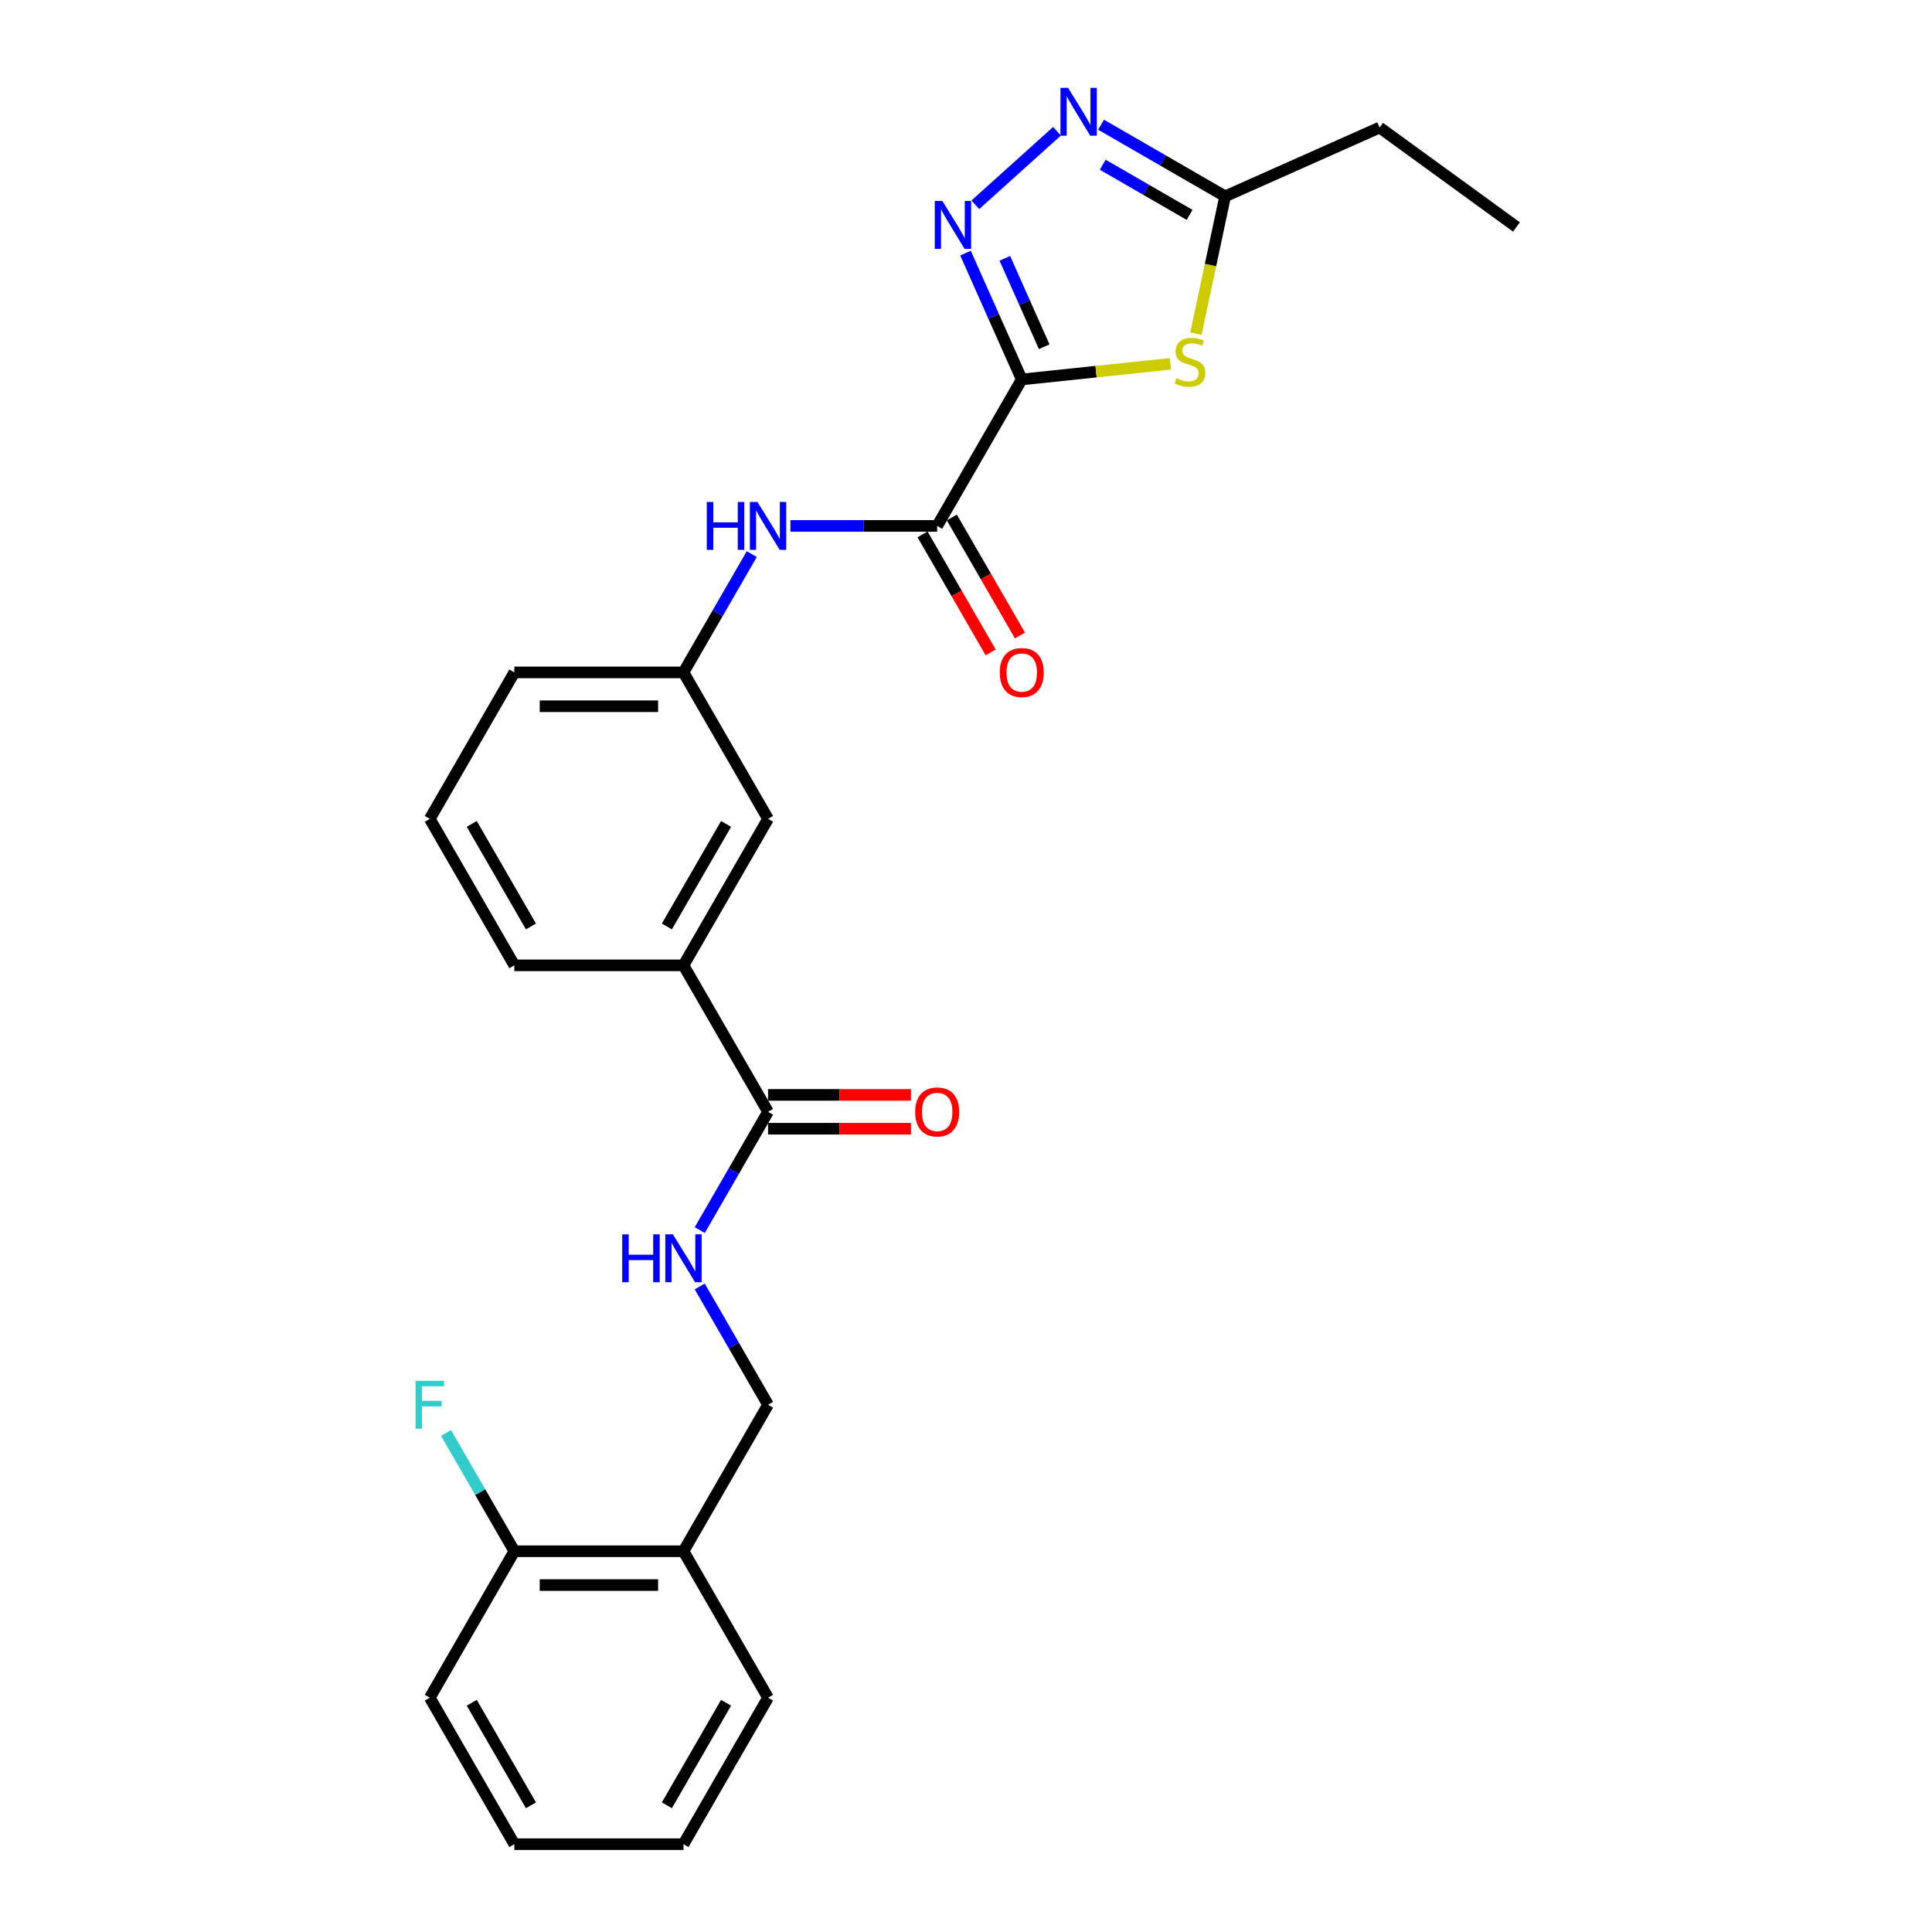 <?xml version='1.0' encoding='iso-8859-1'?>
<svg version='1.1' baseProfile='full'
              xmlns='http://www.w3.org/2000/svg'
                      xmlns:rdkit='http://www.rdkit.org/xml'
                      xmlns:xlink='http://www.w3.org/1999/xlink'
                  xml:space='preserve'
width='1000px' height='1000px' viewBox='0 0 1000 1000'>
<!-- END OF HEADER -->
<rect style='opacity:1.0;fill:#FFFFFF;stroke:none' width='1000' height='1000' x='0' y='0'> </rect>
<path class='bond-0' d='M 528.854,196.403 L 514.298,163.708' style='fill:none;fill-rule:evenodd;stroke:#000000;stroke-width:6px;stroke-linecap:butt;stroke-linejoin:miter;stroke-opacity:1' />
<path class='bond-0' d='M 514.298,163.708 L 499.741,131.013' style='fill:none;fill-rule:evenodd;stroke:#0000FF;stroke-width:6px;stroke-linecap:butt;stroke-linejoin:miter;stroke-opacity:1' />
<path class='bond-0' d='M 540.482,179.473 L 530.292,156.586' style='fill:none;fill-rule:evenodd;stroke:#000000;stroke-width:6px;stroke-linecap:butt;stroke-linejoin:miter;stroke-opacity:1' />
<path class='bond-0' d='M 530.292,156.586 L 520.103,133.7' style='fill:none;fill-rule:evenodd;stroke:#0000FF;stroke-width:6px;stroke-linecap:butt;stroke-linejoin:miter;stroke-opacity:1' />
<path class='bond-1' d='M 528.854,196.403 L 567.317,192.36' style='fill:none;fill-rule:evenodd;stroke:#000000;stroke-width:6px;stroke-linecap:butt;stroke-linejoin:miter;stroke-opacity:1' />
<path class='bond-1' d='M 567.317,192.36 L 605.78,188.317' style='fill:none;fill-rule:evenodd;stroke:#CCCC00;stroke-width:6px;stroke-linecap:butt;stroke-linejoin:miter;stroke-opacity:1' />
<path class='bond-2' d='M 528.854,196.403 L 485.083,272.217' style='fill:none;fill-rule:evenodd;stroke:#000000;stroke-width:6px;stroke-linecap:butt;stroke-linejoin:miter;stroke-opacity:1' />
<path class='bond-3' d='M 504.838,105.992 L 547.104,67.936' style='fill:none;fill-rule:evenodd;stroke:#0000FF;stroke-width:6px;stroke-linecap:butt;stroke-linejoin:miter;stroke-opacity:1' />
<path class='bond-4' d='M 619.01,172.702 L 626.564,137.162' style='fill:none;fill-rule:evenodd;stroke:#CCCC00;stroke-width:6px;stroke-linecap:butt;stroke-linejoin:miter;stroke-opacity:1' />
<path class='bond-4' d='M 626.564,137.162 L 634.119,101.622' style='fill:none;fill-rule:evenodd;stroke:#000000;stroke-width:6px;stroke-linecap:butt;stroke-linejoin:miter;stroke-opacity:1' />
<path class='bond-6' d='M 485.083,272.217 L 447.107,272.217' style='fill:none;fill-rule:evenodd;stroke:#000000;stroke-width:6px;stroke-linecap:butt;stroke-linejoin:miter;stroke-opacity:1' />
<path class='bond-6' d='M 447.107,272.217 L 409.131,272.217' style='fill:none;fill-rule:evenodd;stroke:#0000FF;stroke-width:6px;stroke-linecap:butt;stroke-linejoin:miter;stroke-opacity:1' />
<path class='bond-10' d='M 477.501,276.594 L 495.136,307.139' style='fill:none;fill-rule:evenodd;stroke:#000000;stroke-width:6px;stroke-linecap:butt;stroke-linejoin:miter;stroke-opacity:1' />
<path class='bond-10' d='M 495.136,307.139 L 512.772,337.684' style='fill:none;fill-rule:evenodd;stroke:#FF0000;stroke-width:6px;stroke-linecap:butt;stroke-linejoin:miter;stroke-opacity:1' />
<path class='bond-10' d='M 492.664,267.84 L 510.299,298.384' style='fill:none;fill-rule:evenodd;stroke:#000000;stroke-width:6px;stroke-linecap:butt;stroke-linejoin:miter;stroke-opacity:1' />
<path class='bond-10' d='M 510.299,298.384 L 527.934,328.929' style='fill:none;fill-rule:evenodd;stroke:#FF0000;stroke-width:6px;stroke-linecap:butt;stroke-linejoin:miter;stroke-opacity:1' />
<path class='bond-26' d='M 569.895,64.543 L 602.007,83.082' style='fill:none;fill-rule:evenodd;stroke:#0000FF;stroke-width:6px;stroke-linecap:butt;stroke-linejoin:miter;stroke-opacity:1' />
<path class='bond-26' d='M 602.007,83.082 L 634.119,101.622' style='fill:none;fill-rule:evenodd;stroke:#000000;stroke-width:6px;stroke-linecap:butt;stroke-linejoin:miter;stroke-opacity:1' />
<path class='bond-26' d='M 570.774,85.267 L 593.253,98.245' style='fill:none;fill-rule:evenodd;stroke:#0000FF;stroke-width:6px;stroke-linecap:butt;stroke-linejoin:miter;stroke-opacity:1' />
<path class='bond-26' d='M 593.253,98.245 L 615.731,111.223' style='fill:none;fill-rule:evenodd;stroke:#000000;stroke-width:6px;stroke-linecap:butt;stroke-linejoin:miter;stroke-opacity:1' />
<path class='bond-17' d='M 634.119,101.622 L 714.093,66.015' style='fill:none;fill-rule:evenodd;stroke:#000000;stroke-width:6px;stroke-linecap:butt;stroke-linejoin:miter;stroke-opacity:1' />
<path class='bond-5' d='M 397.54,575.474 L 353.769,499.66' style='fill:none;fill-rule:evenodd;stroke:#000000;stroke-width:6px;stroke-linecap:butt;stroke-linejoin:miter;stroke-opacity:1' />
<path class='bond-7' d='M 397.54,575.474 L 379.865,606.089' style='fill:none;fill-rule:evenodd;stroke:#000000;stroke-width:6px;stroke-linecap:butt;stroke-linejoin:miter;stroke-opacity:1' />
<path class='bond-7' d='M 379.865,606.089 L 362.189,636.704' style='fill:none;fill-rule:evenodd;stroke:#0000FF;stroke-width:6px;stroke-linecap:butt;stroke-linejoin:miter;stroke-opacity:1' />
<path class='bond-14' d='M 397.54,584.228 L 434.527,584.228' style='fill:none;fill-rule:evenodd;stroke:#000000;stroke-width:6px;stroke-linecap:butt;stroke-linejoin:miter;stroke-opacity:1' />
<path class='bond-14' d='M 434.527,584.228 L 471.514,584.228' style='fill:none;fill-rule:evenodd;stroke:#FF0000;stroke-width:6px;stroke-linecap:butt;stroke-linejoin:miter;stroke-opacity:1' />
<path class='bond-14' d='M 397.54,566.72 L 434.527,566.72' style='fill:none;fill-rule:evenodd;stroke:#000000;stroke-width:6px;stroke-linecap:butt;stroke-linejoin:miter;stroke-opacity:1' />
<path class='bond-14' d='M 434.527,566.72 L 471.514,566.72' style='fill:none;fill-rule:evenodd;stroke:#FF0000;stroke-width:6px;stroke-linecap:butt;stroke-linejoin:miter;stroke-opacity:1' />
<path class='bond-11' d='M 389.12,286.801 L 371.444,317.416' style='fill:none;fill-rule:evenodd;stroke:#0000FF;stroke-width:6px;stroke-linecap:butt;stroke-linejoin:miter;stroke-opacity:1' />
<path class='bond-11' d='M 371.444,317.416 L 353.769,348.031' style='fill:none;fill-rule:evenodd;stroke:#000000;stroke-width:6px;stroke-linecap:butt;stroke-linejoin:miter;stroke-opacity:1' />
<path class='bond-12' d='M 362.189,665.873 L 379.865,696.488' style='fill:none;fill-rule:evenodd;stroke:#0000FF;stroke-width:6px;stroke-linecap:butt;stroke-linejoin:miter;stroke-opacity:1' />
<path class='bond-12' d='M 379.865,696.488 L 397.54,727.103' style='fill:none;fill-rule:evenodd;stroke:#000000;stroke-width:6px;stroke-linecap:butt;stroke-linejoin:miter;stroke-opacity:1' />
<path class='bond-8' d='M 353.769,499.66 L 397.54,423.845' style='fill:none;fill-rule:evenodd;stroke:#000000;stroke-width:6px;stroke-linecap:butt;stroke-linejoin:miter;stroke-opacity:1' />
<path class='bond-8' d='M 345.172,479.533 L 375.812,426.463' style='fill:none;fill-rule:evenodd;stroke:#000000;stroke-width:6px;stroke-linecap:butt;stroke-linejoin:miter;stroke-opacity:1' />
<path class='bond-27' d='M 353.769,499.66 L 266.226,499.66' style='fill:none;fill-rule:evenodd;stroke:#000000;stroke-width:6px;stroke-linecap:butt;stroke-linejoin:miter;stroke-opacity:1' />
<path class='bond-9' d='M 353.769,802.917 L 397.54,727.103' style='fill:none;fill-rule:evenodd;stroke:#000000;stroke-width:6px;stroke-linecap:butt;stroke-linejoin:miter;stroke-opacity:1' />
<path class='bond-15' d='M 353.769,802.917 L 266.226,802.917' style='fill:none;fill-rule:evenodd;stroke:#000000;stroke-width:6px;stroke-linecap:butt;stroke-linejoin:miter;stroke-opacity:1' />
<path class='bond-15' d='M 340.637,820.425 L 279.357,820.425' style='fill:none;fill-rule:evenodd;stroke:#000000;stroke-width:6px;stroke-linecap:butt;stroke-linejoin:miter;stroke-opacity:1' />
<path class='bond-20' d='M 353.769,802.917 L 397.54,878.731' style='fill:none;fill-rule:evenodd;stroke:#000000;stroke-width:6px;stroke-linecap:butt;stroke-linejoin:miter;stroke-opacity:1' />
<path class='bond-13' d='M 353.769,348.031 L 397.54,423.845' style='fill:none;fill-rule:evenodd;stroke:#000000;stroke-width:6px;stroke-linecap:butt;stroke-linejoin:miter;stroke-opacity:1' />
<path class='bond-21' d='M 353.769,348.031 L 266.226,348.031' style='fill:none;fill-rule:evenodd;stroke:#000000;stroke-width:6px;stroke-linecap:butt;stroke-linejoin:miter;stroke-opacity:1' />
<path class='bond-21' d='M 340.637,365.54 L 279.357,365.54' style='fill:none;fill-rule:evenodd;stroke:#000000;stroke-width:6px;stroke-linecap:butt;stroke-linejoin:miter;stroke-opacity:1' />
<path class='bond-16' d='M 266.226,802.917 L 248.55,772.302' style='fill:none;fill-rule:evenodd;stroke:#000000;stroke-width:6px;stroke-linecap:butt;stroke-linejoin:miter;stroke-opacity:1' />
<path class='bond-16' d='M 248.55,772.302 L 230.875,741.687' style='fill:none;fill-rule:evenodd;stroke:#33CCCC;stroke-width:6px;stroke-linecap:butt;stroke-linejoin:miter;stroke-opacity:1' />
<path class='bond-22' d='M 266.226,802.917 L 222.454,878.731' style='fill:none;fill-rule:evenodd;stroke:#000000;stroke-width:6px;stroke-linecap:butt;stroke-linejoin:miter;stroke-opacity:1' />
<path class='bond-23' d='M 714.093,66.015 L 784.917,117.472' style='fill:none;fill-rule:evenodd;stroke:#000000;stroke-width:6px;stroke-linecap:butt;stroke-linejoin:miter;stroke-opacity:1' />
<path class='bond-18' d='M 266.226,499.66 L 222.454,423.845' style='fill:none;fill-rule:evenodd;stroke:#000000;stroke-width:6px;stroke-linecap:butt;stroke-linejoin:miter;stroke-opacity:1' />
<path class='bond-18' d='M 274.823,479.533 L 244.183,426.463' style='fill:none;fill-rule:evenodd;stroke:#000000;stroke-width:6px;stroke-linecap:butt;stroke-linejoin:miter;stroke-opacity:1' />
<path class='bond-19' d='M 222.454,423.845 L 266.226,348.031' style='fill:none;fill-rule:evenodd;stroke:#000000;stroke-width:6px;stroke-linecap:butt;stroke-linejoin:miter;stroke-opacity:1' />
<path class='bond-24' d='M 397.54,878.731 L 353.769,954.545' style='fill:none;fill-rule:evenodd;stroke:#000000;stroke-width:6px;stroke-linecap:butt;stroke-linejoin:miter;stroke-opacity:1' />
<path class='bond-24' d='M 375.812,881.349 L 345.172,934.419' style='fill:none;fill-rule:evenodd;stroke:#000000;stroke-width:6px;stroke-linecap:butt;stroke-linejoin:miter;stroke-opacity:1' />
<path class='bond-28' d='M 222.454,878.731 L 266.226,954.545' style='fill:none;fill-rule:evenodd;stroke:#000000;stroke-width:6px;stroke-linecap:butt;stroke-linejoin:miter;stroke-opacity:1' />
<path class='bond-28' d='M 244.183,881.349 L 274.823,934.419' style='fill:none;fill-rule:evenodd;stroke:#000000;stroke-width:6px;stroke-linecap:butt;stroke-linejoin:miter;stroke-opacity:1' />
<path class='bond-25' d='M 353.769,954.545 L 266.226,954.545' style='fill:none;fill-rule:evenodd;stroke:#000000;stroke-width:6px;stroke-linecap:butt;stroke-linejoin:miter;stroke-opacity:1' />
<path  class='atom-1' d='M 487.767 104.032
L 495.891 117.164
Q 496.697 118.459, 497.992 120.805
Q 499.288 123.151, 499.358 123.292
L 499.358 104.032
L 502.65 104.032
L 502.65 128.824
L 499.253 128.824
L 490.534 114.467
Q 489.518 112.786, 488.433 110.86
Q 487.382 108.935, 487.067 108.339
L 487.067 128.824
L 483.845 128.824
L 483.845 104.032
L 487.767 104.032
' fill='#0000FF'/>
<path  class='atom-2' d='M 608.914 195.761
Q 609.194 195.866, 610.35 196.356
Q 611.505 196.846, 612.766 197.162
Q 614.062 197.442, 615.322 197.442
Q 617.668 197.442, 619.034 196.321
Q 620.4 195.166, 620.4 193.17
Q 620.4 191.804, 619.699 190.964
Q 619.034 190.123, 617.984 189.668
Q 616.933 189.213, 615.182 188.687
Q 612.976 188.022, 611.645 187.392
Q 610.35 186.762, 609.404 185.431
Q 608.494 184.1, 608.494 181.859
Q 608.494 178.743, 610.595 176.817
Q 612.731 174.891, 616.933 174.891
Q 619.804 174.891, 623.061 176.256
L 622.256 178.953
Q 619.279 177.727, 617.038 177.727
Q 614.622 177.727, 613.291 178.743
Q 611.961 179.723, 611.996 181.439
Q 611.996 182.77, 612.661 183.575
Q 613.361 184.38, 614.342 184.836
Q 615.357 185.291, 617.038 185.816
Q 619.279 186.516, 620.61 187.217
Q 621.94 187.917, 622.886 189.353
Q 623.866 190.754, 623.866 193.17
Q 623.866 196.601, 621.555 198.457
Q 619.279 200.278, 615.462 200.278
Q 613.256 200.278, 611.575 199.788
Q 609.93 199.333, 607.969 198.527
L 608.914 195.761
' fill='#CCCC00'/>
<path  class='atom-4' d='M 552.824 45.455
L 560.948 58.586
Q 561.754 59.882, 563.049 62.228
Q 564.345 64.574, 564.415 64.714
L 564.415 45.455
L 567.706 45.455
L 567.706 70.247
L 564.31 70.247
L 555.591 55.89
Q 554.575 54.209, 553.49 52.283
Q 552.439 50.357, 552.124 49.762
L 552.124 70.247
L 548.902 70.247
L 548.902 45.455
L 552.824 45.455
' fill='#0000FF'/>
<path  class='atom-7' d='M 365.832 259.821
L 369.194 259.821
L 369.194 270.361
L 381.87 270.361
L 381.87 259.821
L 385.232 259.821
L 385.232 284.613
L 381.87 284.613
L 381.87 273.162
L 369.194 273.162
L 369.194 284.613
L 365.832 284.613
L 365.832 259.821
' fill='#0000FF'/>
<path  class='atom-7' d='M 392.06 259.821
L 400.184 272.952
Q 400.989 274.248, 402.285 276.594
Q 403.581 278.94, 403.651 279.08
L 403.651 259.821
L 406.942 259.821
L 406.942 284.613
L 403.546 284.613
L 394.826 270.256
Q 393.811 268.575, 392.725 266.649
Q 391.675 264.723, 391.36 264.128
L 391.36 284.613
L 388.138 284.613
L 388.138 259.821
L 392.06 259.821
' fill='#0000FF'/>
<path  class='atom-8' d='M 322.061 638.892
L 325.422 638.892
L 325.422 649.432
L 338.099 649.432
L 338.099 638.892
L 341.46 638.892
L 341.46 663.684
L 338.099 663.684
L 338.099 652.234
L 325.422 652.234
L 325.422 663.684
L 322.061 663.684
L 322.061 638.892
' fill='#0000FF'/>
<path  class='atom-8' d='M 348.288 638.892
L 356.412 652.024
Q 357.218 653.319, 358.513 655.665
Q 359.809 658.012, 359.879 658.152
L 359.879 638.892
L 363.171 638.892
L 363.171 663.684
L 359.774 663.684
L 351.055 649.327
Q 350.039 647.646, 348.954 645.721
Q 347.903 643.795, 347.588 643.199
L 347.588 663.684
L 344.367 663.684
L 344.367 638.892
L 348.288 638.892
' fill='#0000FF'/>
<path  class='atom-11' d='M 517.474 348.101
Q 517.474 342.148, 520.415 338.822
Q 523.357 335.495, 528.854 335.495
Q 534.352 335.495, 537.293 338.822
Q 540.235 342.148, 540.235 348.101
Q 540.235 354.124, 537.258 357.556
Q 534.282 360.952, 528.854 360.952
Q 523.392 360.952, 520.415 357.556
Q 517.474 354.159, 517.474 348.101
M 528.854 358.151
Q 532.636 358.151, 534.667 355.63
Q 536.733 353.074, 536.733 348.101
Q 536.733 343.234, 534.667 340.783
Q 532.636 338.296, 528.854 338.296
Q 525.072 338.296, 523.006 340.748
Q 520.975 343.199, 520.975 348.101
Q 520.975 353.109, 523.006 355.63
Q 525.072 358.151, 528.854 358.151
' fill='#FF0000'/>
<path  class='atom-15' d='M 473.702 575.544
Q 473.702 569.591, 476.644 566.264
Q 479.585 562.938, 485.083 562.938
Q 490.581 562.938, 493.522 566.264
Q 496.463 569.591, 496.463 575.544
Q 496.463 581.567, 493.487 584.999
Q 490.511 588.395, 485.083 588.395
Q 479.62 588.395, 476.644 584.999
Q 473.702 581.602, 473.702 575.544
M 485.083 585.594
Q 488.865 585.594, 490.896 583.073
Q 492.962 580.516, 492.962 575.544
Q 492.962 570.677, 490.896 568.225
Q 488.865 565.739, 485.083 565.739
Q 481.301 565.739, 479.235 568.19
Q 477.204 570.642, 477.204 575.544
Q 477.204 580.551, 479.235 583.073
Q 481.301 585.594, 485.083 585.594
' fill='#FF0000'/>
<path  class='atom-17' d='M 215.083 714.707
L 229.826 714.707
L 229.826 717.543
L 218.41 717.543
L 218.41 725.072
L 228.565 725.072
L 228.565 727.943
L 218.41 727.943
L 218.41 739.499
L 215.083 739.499
L 215.083 714.707
' fill='#33CCCC'/>
</svg>
